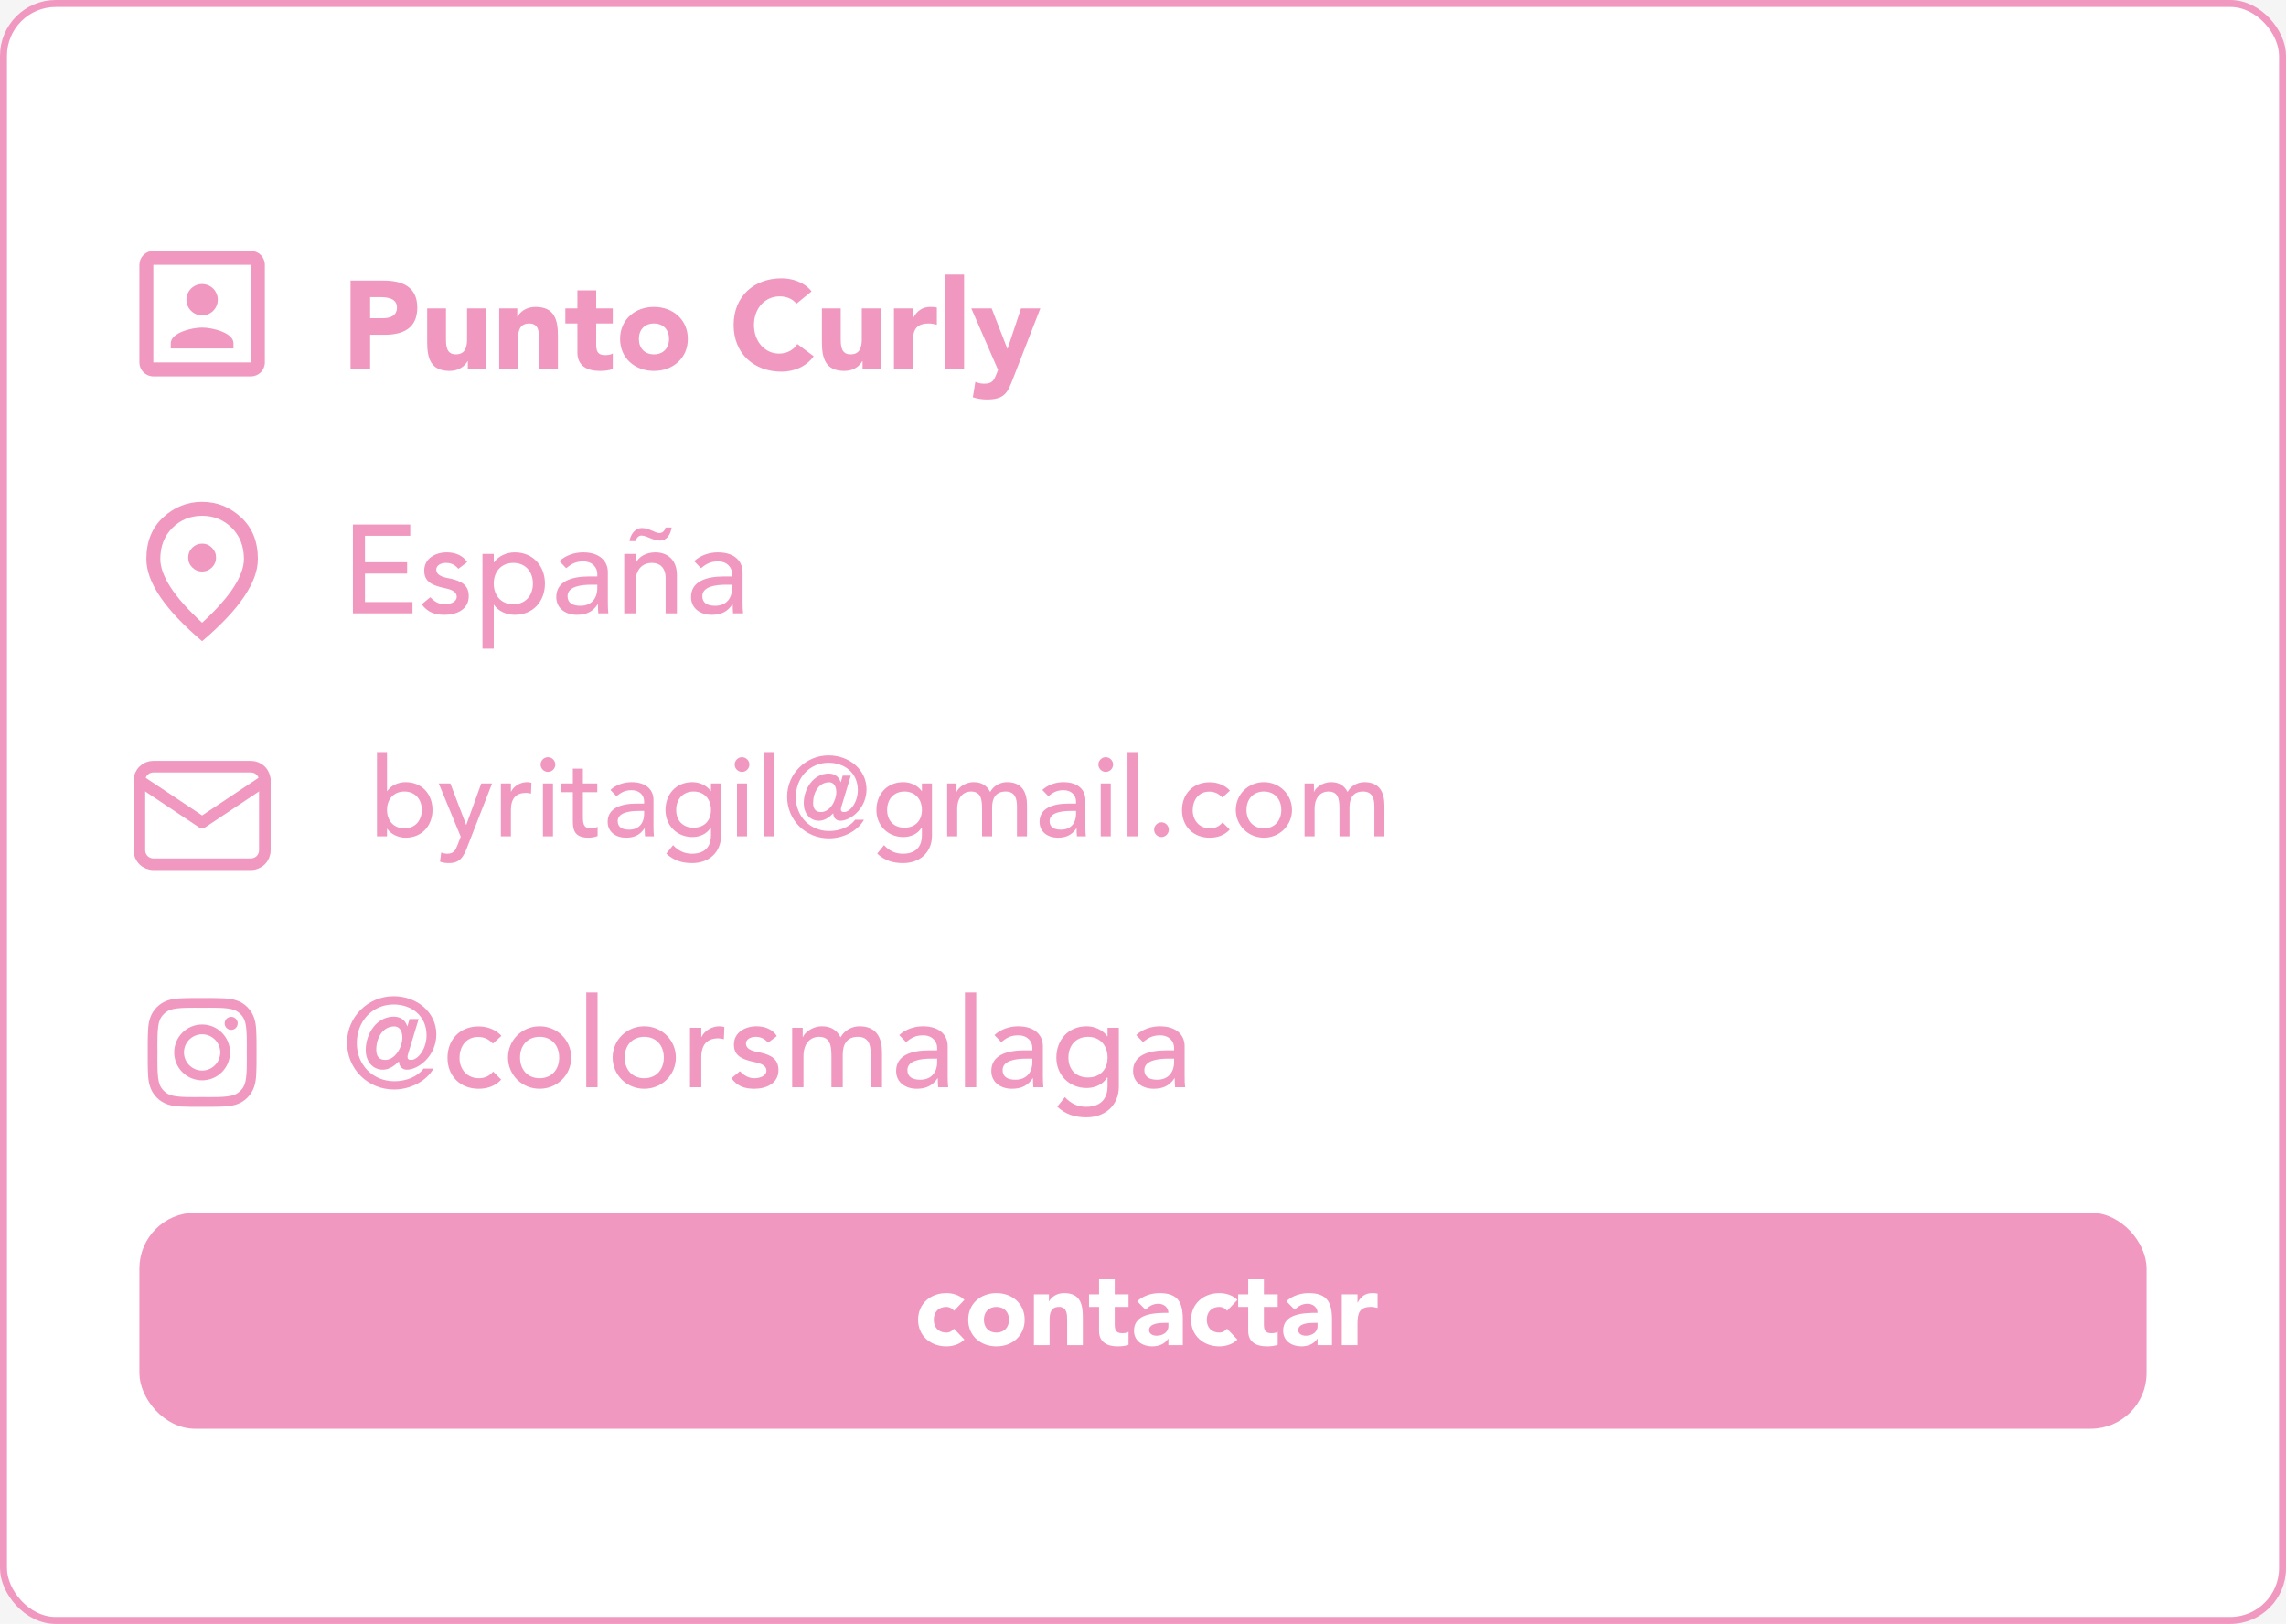 <svg xmlns="http://www.w3.org/2000/svg" width="328" height="233" viewBox="0 0 328 233" fill="none"><rect width="328" height="233" fill="#F5F5F5"></rect><rect x="0.5" y="0.5" width="327" height="232" rx="7.5" fill="white" stroke="#F198C0"></rect><path d="M50.296 53V40.256H55.03C57.676 40.256 59.872 41.102 59.872 44.126C59.872 47.114 57.838 48.032 55.156 48.032H53.104V53H50.296ZM53.104 42.632V45.656H54.976C55.966 45.656 56.956 45.314 56.956 44.126C56.956 42.812 55.624 42.632 54.544 42.632H53.104ZM69.716 44.252V53H67.124V51.812H67.088C66.728 52.496 65.846 53.216 64.532 53.216C61.796 53.216 61.292 51.416 61.292 49.076V44.252H63.992V48.536C63.992 49.544 64.01 50.84 65.396 50.84C66.8 50.84 67.016 49.742 67.016 48.608V44.252H69.716ZM71.628 53V44.252H74.22V45.44H74.256C74.616 44.756 75.498 44.036 76.812 44.036C79.548 44.036 80.052 45.836 80.052 48.176V53H77.352V48.716C77.352 47.708 77.334 46.412 75.948 46.412C74.544 46.412 74.328 47.51 74.328 48.644V53H71.628ZM87.922 44.252V46.412H85.546V49.328C85.546 50.264 85.654 50.948 86.824 50.948C87.112 50.948 87.688 50.912 87.922 50.696V52.946C87.328 53.162 86.662 53.216 86.032 53.216C84.232 53.216 82.846 52.478 82.846 50.57V46.412H81.118V44.252H82.846V41.66H85.546V44.252H87.922ZM88.97 48.626C88.97 45.836 91.13 44.036 93.83 44.036C96.53 44.036 98.69 45.836 98.69 48.626C98.69 51.416 96.53 53.216 93.83 53.216C91.13 53.216 88.97 51.416 88.97 48.626ZM91.67 48.626C91.67 49.94 92.48 50.84 93.83 50.84C95.18 50.84 95.99 49.94 95.99 48.626C95.99 47.312 95.18 46.412 93.83 46.412C92.48 46.412 91.67 47.312 91.67 48.626ZM116.442 41.804L114.282 43.568C113.724 42.902 112.914 42.524 111.87 42.524C109.746 42.524 108.18 44.252 108.18 46.628C108.18 49.004 109.746 50.732 111.78 50.732C112.914 50.732 113.832 50.228 114.408 49.364L116.748 51.11C115.686 52.622 113.886 53.324 112.14 53.324C108.162 53.324 105.264 50.714 105.264 46.628C105.264 42.542 108.162 39.932 112.14 39.932C113.562 39.932 115.362 40.418 116.442 41.804ZM126.353 44.252V53H123.761V51.812H123.725C123.365 52.496 122.483 53.216 121.169 53.216C118.433 53.216 117.929 51.416 117.929 49.076V44.252H120.629V48.536C120.629 49.544 120.647 50.84 122.033 50.84C123.437 50.84 123.653 49.742 123.653 48.608V44.252H126.353ZM128.265 53V44.252H130.965V45.656H131.001C131.577 44.594 132.333 44.036 133.521 44.036C133.827 44.036 134.169 44.054 134.421 44.126V46.592C134.043 46.484 133.665 46.412 133.269 46.412C131.217 46.412 130.965 47.6 130.965 49.346V53H128.265ZM135.631 53V39.392H138.331V53H135.631ZM149.27 44.252L145.31 54.422C144.59 56.276 144.176 57.32 141.602 57.32C140.918 57.32 140.234 57.212 139.586 56.996L139.946 54.782C140.36 54.962 140.756 55.052 141.206 55.052C142.43 55.052 142.628 54.53 143.006 53.576L143.204 53.072L139.37 44.252H142.286L144.536 50.03H144.572L146.498 44.252H149.27Z" fill="#F198C0"></path><rect x="20.5" y="174.5" width="287" height="30" rx="7.5" fill="#F198C0" stroke="#F198C0"></rect><path d="M138.375 186.505L136.89 188.065C136.665 187.75 136.245 187.51 135.78 187.51C134.655 187.51 133.98 188.26 133.98 189.355C133.98 190.45 134.655 191.2 135.78 191.2C136.275 191.2 136.635 190.945 136.89 190.645L138.375 192.205C137.67 192.925 136.635 193.18 135.78 193.18C133.53 193.18 131.73 191.68 131.73 189.355C131.73 187.03 133.53 185.53 135.78 185.53C136.635 185.53 137.67 185.785 138.375 186.505ZM138.921 189.355C138.921 187.03 140.721 185.53 142.971 185.53C145.221 185.53 147.021 187.03 147.021 189.355C147.021 191.68 145.221 193.18 142.971 193.18C140.721 193.18 138.921 191.68 138.921 189.355ZM141.171 189.355C141.171 190.45 141.846 191.2 142.971 191.2C144.096 191.2 144.771 190.45 144.771 189.355C144.771 188.26 144.096 187.51 142.971 187.51C141.846 187.51 141.171 188.26 141.171 189.355ZM148.347 193V185.71H150.507V186.7H150.537C150.837 186.13 151.572 185.53 152.667 185.53C154.947 185.53 155.367 187.03 155.367 188.98V193H153.117V189.43C153.117 188.59 153.102 187.51 151.947 187.51C150.777 187.51 150.597 188.425 150.597 189.37V193H148.347ZM161.925 185.71V187.51H159.945V189.94C159.945 190.72 160.035 191.29 161.01 191.29C161.25 191.29 161.73 191.26 161.925 191.08V192.955C161.43 193.135 160.875 193.18 160.35 193.18C158.85 193.18 157.695 192.565 157.695 190.975V187.51H156.255V185.71H157.695V183.55H159.945V185.71H161.925ZM167.643 193V192.085H167.613C167.118 192.865 166.218 193.18 165.303 193.18C163.938 193.18 162.708 192.4 162.708 190.93C162.708 188.41 165.768 188.365 167.643 188.365C167.643 187.57 166.983 187.06 166.203 187.06C165.468 187.06 164.853 187.39 164.373 187.93L163.173 186.7C163.998 185.92 165.198 185.53 166.383 185.53C169.008 185.53 169.713 186.865 169.713 189.295V193H167.643ZM167.643 189.805H167.088C166.398 189.805 164.868 189.865 164.868 190.855C164.868 191.395 165.438 191.65 165.933 191.65C166.818 191.65 167.643 191.185 167.643 190.285V189.805ZM177.545 186.505L176.06 188.065C175.835 187.75 175.415 187.51 174.95 187.51C173.825 187.51 173.15 188.26 173.15 189.355C173.15 190.45 173.825 191.2 174.95 191.2C175.445 191.2 175.805 190.945 176.06 190.645L177.545 192.205C176.84 192.925 175.805 193.18 174.95 193.18C172.7 193.18 170.9 191.68 170.9 189.355C170.9 187.03 172.7 185.53 174.95 185.53C175.805 185.53 176.84 185.785 177.545 186.505ZM183.326 185.71V187.51H181.346V189.94C181.346 190.72 181.436 191.29 182.411 191.29C182.651 191.29 183.131 191.26 183.326 191.08V192.955C182.831 193.135 182.276 193.18 181.751 193.18C180.251 193.18 179.096 192.565 179.096 190.975V187.51H177.656V185.71H179.096V183.55H181.346V185.71H183.326ZM189.045 193V192.085H189.015C188.52 192.865 187.62 193.18 186.705 193.18C185.34 193.18 184.11 192.4 184.11 190.93C184.11 188.41 187.17 188.365 189.045 188.365C189.045 187.57 188.385 187.06 187.605 187.06C186.87 187.06 186.255 187.39 185.775 187.93L184.575 186.7C185.4 185.92 186.6 185.53 187.785 185.53C190.41 185.53 191.115 186.865 191.115 189.295V193H189.045ZM189.045 189.805H188.49C187.8 189.805 186.27 189.865 186.27 190.855C186.27 191.395 186.84 191.65 187.335 191.65C188.22 191.65 189.045 191.185 189.045 190.285V189.805ZM192.526 193V185.71H194.776V186.88H194.806C195.286 185.995 195.916 185.53 196.906 185.53C197.161 185.53 197.446 185.545 197.656 185.605V187.66C197.341 187.57 197.026 187.51 196.696 187.51C194.986 187.51 194.776 188.5 194.776 189.955V193H192.526Z" fill="white"></path><path d="M36 52H22V38H36M36 36H22C21.47 36 20.961 36.211 20.586 36.586C20.211 36.961 20 37.47 20 38V52C20 52.53 20.211 53.039 20.586 53.414C20.961 53.789 21.47 54 22 54H36C36.53 54 37.039 53.789 37.414 53.414C37.789 53.039 38 52.53 38 52V38C38 37.47 37.789 36.961 37.414 36.586C37.039 36.211 36.53 36 36 36ZM33.5 49.25C33.5 47.75 30.5 47 29 47C27.5 47 24.5 47.75 24.5 49.25V50H33.5M29 45.25C29.597 45.25 30.169 45.013 30.591 44.591C31.013 44.169 31.25 43.597 31.25 43C31.25 42.403 31.013 41.831 30.591 41.409C30.169 40.987 29.597 40.75 29 40.75C28.403 40.75 27.831 40.987 27.409 41.409C26.987 41.831 26.75 42.403 26.75 43C26.75 43.597 26.987 44.169 27.409 44.591C27.831 45.013 28.403 45.25 29 45.25Z" fill="#F198C0"></path><path d="M29 82C29.55 82 30.021 81.804 30.413 81.412C30.805 81.02 31.001 80.549 31 80C31 79.45 30.804 78.979 30.412 78.587C30.02 78.195 29.549 77.999 29 78C28.45 78 27.979 78.196 27.587 78.588C27.195 78.98 26.999 79.451 27 80C27 80.55 27.196 81.021 27.588 81.413C27.98 81.805 28.451 82.001 29 82ZM29 89.35C31.033 87.483 32.542 85.787 33.525 84.262C34.508 82.737 35 81.383 35 80.2C35 78.383 34.421 76.896 33.262 75.738C32.103 74.58 30.683 74.001 29 74C27.317 74 25.896 74.579 24.737 75.738C23.578 76.897 22.999 78.384 23 80.2C23 81.383 23.492 82.738 24.475 84.263C25.458 85.788 26.967 87.484 29 89.35ZM29 92C26.317 89.717 24.313 87.596 22.988 85.638C21.663 83.68 21.001 81.867 21 80.2C21 77.7 21.804 75.708 23.413 74.225C25.022 72.742 26.884 72 29 72C31.117 72 32.979 72.742 34.588 74.225C36.197 75.708 37.001 77.7 37 80.2C37 81.867 36.337 83.679 35.012 85.638C33.687 87.597 31.683 89.717 29 92Z" fill="#F198C0"></path><path d="M50.638 88V75.256H58.864V76.876H52.366V80.674H58.414V82.294H52.366V86.38H59.188V88H50.638ZM67.024 80.656L65.764 81.61C65.386 81.142 64.828 80.764 64.018 80.764C63.262 80.764 62.596 81.106 62.596 81.718C62.596 82.744 64.054 82.888 64.774 83.05C66.178 83.392 67.258 83.932 67.258 85.534C67.258 87.46 65.494 88.216 63.802 88.216C62.398 88.216 61.354 87.856 60.508 86.704L61.732 85.696C62.254 86.218 62.866 86.704 63.802 86.704C64.63 86.704 65.53 86.362 65.53 85.624C65.53 84.652 64.18 84.472 63.478 84.31C62.092 83.968 60.868 83.518 60.868 81.88C60.868 80.098 62.506 79.252 64.108 79.252C65.242 79.252 66.412 79.648 67.024 80.656ZM69.226 93.076V79.468H70.846V80.692H70.882C71.512 79.774 72.7 79.252 73.852 79.252C76.498 79.252 78.19 81.214 78.19 83.734C78.19 86.29 76.48 88.216 73.852 88.216C72.628 88.216 71.458 87.658 70.882 86.776H70.846V93.076H69.226ZM73.654 80.764C71.926 80.764 70.846 82.006 70.846 83.734C70.846 85.462 71.926 86.704 73.654 86.704C75.382 86.704 76.462 85.462 76.462 83.734C76.462 82.006 75.382 80.764 73.654 80.764ZM81.238 81.52L80.266 80.512C81.166 79.666 82.462 79.252 83.65 79.252C86.17 79.252 87.214 80.62 87.214 82.096V86.452C87.214 87.046 87.232 87.55 87.286 88H85.846C85.81 87.568 85.792 87.136 85.792 86.704H85.756C85.036 87.802 84.064 88.216 82.768 88.216C81.184 88.216 79.816 87.316 79.816 85.66C79.816 83.464 81.922 82.708 84.514 82.708H85.702V82.348C85.702 81.466 85.054 80.548 83.668 80.548C82.426 80.548 81.832 81.07 81.238 81.52ZM85.702 83.896H84.838C83.308 83.896 81.436 84.166 81.436 85.534C81.436 86.506 82.156 86.92 83.272 86.92C85.072 86.92 85.702 85.588 85.702 84.436V83.896ZM89.564 88V79.468H91.184V80.782H91.22C91.634 79.882 92.714 79.252 94.028 79.252C95.684 79.252 97.124 80.242 97.124 82.51V88H95.504V82.96C95.504 81.358 94.586 80.764 93.56 80.764C92.21 80.764 91.184 81.628 91.184 83.608V88H89.564ZM91.184 77.632H90.32C90.482 76.696 91.076 75.76 92.138 75.76C92.678 75.76 93.164 75.976 93.65 76.174C94.01 76.318 94.244 76.48 94.622 76.48C95.108 76.48 95.378 76.12 95.504 75.688H96.368C96.224 76.606 95.738 77.56 94.676 77.56C94.172 77.56 93.668 77.362 93.218 77.182C92.858 77.038 92.444 76.84 92.03 76.84C91.58 76.84 91.31 77.236 91.184 77.632ZM100.574 81.52L99.602 80.512C100.502 79.666 101.798 79.252 102.986 79.252C105.506 79.252 106.55 80.62 106.55 82.096V86.452C106.55 87.046 106.568 87.55 106.622 88H105.182C105.146 87.568 105.128 87.136 105.128 86.704H105.092C104.372 87.802 103.4 88.216 102.104 88.216C100.52 88.216 99.152 87.316 99.152 85.66C99.152 83.464 101.258 82.708 103.85 82.708H105.038V82.348C105.038 81.466 104.39 80.548 103.004 80.548C101.762 80.548 101.168 81.07 100.574 81.52ZM105.038 83.896H104.174C102.644 83.896 100.772 84.166 100.772 85.534C100.772 86.506 101.492 86.92 102.608 86.92C104.408 86.92 105.038 85.588 105.038 84.436V83.896Z" fill="#F198C0"></path><path d="M56.596 147.27C54.904 147.27 53.986 148.908 53.986 150.636C53.986 151.518 54.364 152.076 55.264 152.076C56.722 152.076 57.73 150.222 57.73 148.854C57.73 148.008 57.352 147.27 56.596 147.27ZM60.07 146.208L58.558 151.194C58.504 151.374 58.468 151.536 58.468 151.644C58.468 151.95 58.63 152.076 58.99 152.076C59.998 152.076 61.204 150.456 61.204 148.548C61.204 145.722 59.026 144.12 56.488 144.12C53.41 144.12 51.196 146.55 51.196 149.664C51.196 152.85 53.554 155.136 56.578 155.136C58.288 155.136 59.908 154.488 60.772 153.318H62.194C61.186 155.136 58.846 156.324 56.542 156.324C52.744 156.324 49.792 153.354 49.792 149.592C49.792 145.902 52.816 142.932 56.47 142.932C59.818 142.932 62.608 145.236 62.608 148.404C62.608 151.464 60.07 153.48 58.378 153.48C57.766 153.48 57.262 153.066 57.244 152.328H57.172C56.632 152.904 55.822 153.48 54.94 153.48C53.41 153.48 52.474 152.22 52.474 150.654C52.474 148.296 54.058 145.866 56.506 145.866C57.334 145.866 58.108 146.262 58.432 147.234H58.468L58.756 146.208H60.07ZM71.947 148.62L70.722 149.736C70.129 149.106 69.499 148.782 68.599 148.782C66.835 148.782 65.934 150.204 65.934 151.806C65.934 153.408 67.014 154.704 68.689 154.704C69.588 154.704 70.219 154.38 70.758 153.75L71.91 154.902C71.064 155.838 69.912 156.216 68.671 156.216C66.043 156.216 64.207 154.398 64.207 151.77C64.207 149.142 66.007 147.27 68.671 147.27C69.912 147.27 71.1 147.702 71.947 148.62ZM74.618 151.734C74.618 153.462 75.698 154.704 77.426 154.704C79.154 154.704 80.234 153.462 80.234 151.734C80.234 150.006 79.154 148.764 77.426 148.764C75.698 148.764 74.618 150.006 74.618 151.734ZM72.89 151.734C72.89 149.25 74.888 147.252 77.426 147.252C79.964 147.252 81.962 149.25 81.962 151.734C81.962 154.218 79.964 156.216 77.426 156.216C74.888 156.216 72.89 154.218 72.89 151.734ZM84.118 156V142.392H85.738V156H84.118ZM89.63 151.734C89.63 153.462 90.71 154.704 92.438 154.704C94.166 154.704 95.246 153.462 95.246 151.734C95.246 150.006 94.166 148.764 92.438 148.764C90.71 148.764 89.63 150.006 89.63 151.734ZM87.902 151.734C87.902 149.25 89.9 147.252 92.438 147.252C94.976 147.252 96.974 149.25 96.974 151.734C96.974 154.218 94.976 156.216 92.438 156.216C89.9 156.216 87.902 154.218 87.902 151.734ZM99.003 156V147.468H100.623V148.782H100.659C101.073 147.882 102.153 147.252 103.215 147.252C103.467 147.252 103.719 147.288 103.935 147.36L103.863 149.106C103.593 149.034 103.323 148.98 103.071 148.98C101.487 148.98 100.623 149.844 100.623 151.716V156H99.003ZM111.461 148.656L110.201 149.61C109.823 149.142 109.265 148.764 108.455 148.764C107.699 148.764 107.033 149.106 107.033 149.718C107.033 150.744 108.491 150.888 109.211 151.05C110.615 151.392 111.695 151.932 111.695 153.534C111.695 155.46 109.931 156.216 108.239 156.216C106.835 156.216 105.791 155.856 104.945 154.704L106.169 153.696C106.691 154.218 107.303 154.704 108.239 154.704C109.067 154.704 109.967 154.362 109.967 153.624C109.967 152.652 108.617 152.472 107.915 152.31C106.529 151.968 105.305 151.518 105.305 149.88C105.305 148.098 106.943 147.252 108.545 147.252C109.679 147.252 110.849 147.648 111.461 148.656ZM113.663 156V147.468H115.175V148.8H115.211C115.373 148.296 116.417 147.252 117.947 147.252C119.207 147.252 120.071 147.792 120.611 148.836C121.169 147.792 122.285 147.252 123.311 147.252C125.939 147.252 126.551 149.124 126.551 151.032V156H124.931V151.248C124.931 149.952 124.661 148.764 123.095 148.764C121.529 148.764 120.917 149.826 120.917 151.338V156H119.297V151.536C119.297 149.916 119.063 148.764 117.497 148.764C116.327 148.764 115.283 149.646 115.283 151.572V156H113.663ZM130 149.52L129.028 148.512C129.928 147.666 131.224 147.252 132.412 147.252C134.932 147.252 135.976 148.62 135.976 150.096V154.452C135.976 155.046 135.994 155.55 136.048 156H134.608C134.572 155.568 134.554 155.136 134.554 154.704H134.518C133.798 155.802 132.826 156.216 131.53 156.216C129.946 156.216 128.578 155.316 128.578 153.66C128.578 151.464 130.684 150.708 133.276 150.708H134.464V150.348C134.464 149.466 133.816 148.548 132.43 148.548C131.188 148.548 130.594 149.07 130 149.52ZM134.464 151.896H133.6C132.07 151.896 130.198 152.166 130.198 153.534C130.198 154.506 130.918 154.92 132.034 154.92C133.834 154.92 134.464 153.588 134.464 152.436V151.896ZM138.452 156V142.392H140.072V156H138.452ZM143.658 149.52L142.686 148.512C143.586 147.666 144.882 147.252 146.07 147.252C148.59 147.252 149.634 148.62 149.634 150.096V154.452C149.634 155.046 149.652 155.55 149.706 156H148.266C148.23 155.568 148.212 155.136 148.212 154.704H148.176C147.456 155.802 146.484 156.216 145.188 156.216C143.604 156.216 142.236 155.316 142.236 153.66C142.236 151.464 144.342 150.708 146.934 150.708H148.122V150.348C148.122 149.466 147.474 148.548 146.088 148.548C144.846 148.548 144.252 149.07 143.658 149.52ZM148.122 151.896H147.258C145.728 151.896 143.856 152.166 143.856 153.534C143.856 154.506 144.576 154.92 145.692 154.92C147.492 154.92 148.122 153.588 148.122 152.436V151.896ZM160.534 147.468V155.928C160.534 158.502 158.662 160.32 155.872 160.32C154.252 160.32 152.902 159.906 151.696 158.79L152.794 157.422C153.64 158.322 154.594 158.808 155.836 158.808C158.248 158.808 158.914 157.296 158.914 155.856V154.596H158.86C158.248 155.622 157.078 156.108 155.908 156.108C153.406 156.108 151.552 154.218 151.57 151.734C151.57 149.214 153.262 147.252 155.908 147.252C157.06 147.252 158.248 147.774 158.878 148.692H158.914V147.468H160.534ZM156.106 148.764C154.378 148.764 153.298 150.006 153.298 151.734C153.298 153.462 154.378 154.596 156.106 154.596C157.834 154.596 158.914 153.462 158.914 151.734C158.914 150.006 157.834 148.764 156.106 148.764ZM163.996 149.52L163.024 148.512C163.924 147.666 165.22 147.252 166.408 147.252C168.928 147.252 169.972 148.62 169.972 150.096V154.452C169.972 155.046 169.99 155.55 170.044 156H168.604C168.568 155.568 168.55 155.136 168.55 154.704H168.514C167.794 155.802 166.822 156.216 165.526 156.216C163.942 156.216 162.574 155.316 162.574 153.66C162.574 151.464 164.68 150.708 167.272 150.708H168.46V150.348C168.46 149.466 167.812 148.548 166.426 148.548C165.184 148.548 164.59 149.07 163.996 149.52ZM168.46 151.896H167.596C166.066 151.896 164.194 152.166 164.194 153.534C164.194 154.506 164.914 154.92 166.03 154.92C167.83 154.92 168.46 153.588 168.46 152.436V151.896Z" fill="#F198C0"></path><path d="M20 112C20 111.47 20.211 110.961 20.586 110.586C20.961 110.211 21.47 110 22 110H36C36.53 110 37.039 110.211 37.414 110.586C37.789 110.961 38 111.47 38 112V122C38 122.53 37.789 123.039 37.414 123.414C37.039 123.789 36.53 124 36 124H22C21.47 124 20.961 123.789 20.586 123.414C20.211 123.039 20 122.53 20 122V112Z" stroke="#F198C0" stroke-width="1.667" stroke-linecap="round" stroke-linejoin="round"></path><path d="M20 112L29 118L38 112" stroke="#F198C0" stroke-width="1.667" stroke-linecap="round" stroke-linejoin="round"></path><path d="M29 146.994C26.783 146.994 24.994 148.783 24.994 151C24.994 153.217 26.783 155.006 29 155.006C31.217 155.006 33.006 153.217 33.006 151C33.006 148.783 31.217 146.994 29 146.994ZM29 153.604C27.566 153.604 26.396 152.434 26.396 151C26.396 149.566 27.566 148.397 29 148.397C30.434 148.397 31.604 149.566 31.604 151C31.604 152.434 30.434 153.604 29 153.604ZM33.17 145.897C32.652 145.897 32.234 146.315 32.234 146.832C32.234 147.35 32.652 147.768 33.17 147.768C33.688 147.768 34.105 147.352 34.105 146.832C34.106 146.709 34.081 146.587 34.035 146.474C33.988 146.36 33.919 146.257 33.832 146.17C33.745 146.083 33.642 146.014 33.528 145.967C33.414 145.921 33.293 145.896 33.17 145.897ZM36.809 151C36.809 149.922 36.818 148.854 36.758 147.777C36.697 146.527 36.412 145.418 35.498 144.504C34.582 143.588 33.475 143.305 32.225 143.244C31.146 143.184 30.078 143.193 29.002 143.193C27.924 143.193 26.855 143.184 25.779 143.244C24.529 143.305 23.42 143.59 22.506 144.504C21.59 145.42 21.307 146.527 21.246 147.777C21.186 148.856 21.195 149.924 21.195 151C21.195 152.076 21.186 153.147 21.246 154.223C21.307 155.473 21.592 156.582 22.506 157.496C23.422 158.412 24.529 158.695 25.779 158.756C26.857 158.816 27.926 158.807 29.002 158.807C30.08 158.807 31.148 158.816 32.225 158.756C33.475 158.695 34.584 158.41 35.498 157.496C36.414 156.58 36.697 155.473 36.758 154.223C36.82 153.147 36.809 152.078 36.809 151ZM35.09 155.606C34.947 155.961 34.775 156.227 34.5 156.5C34.225 156.775 33.961 156.947 33.605 157.09C32.578 157.498 30.139 157.406 29 157.406C27.861 157.406 25.42 157.498 24.392 157.092C24.037 156.949 23.771 156.777 23.498 156.502C23.223 156.227 23.051 155.963 22.908 155.608C22.502 154.578 22.594 152.139 22.594 151C22.594 149.861 22.502 147.42 22.908 146.393C23.051 146.037 23.223 145.772 23.498 145.498C23.773 145.225 24.037 145.051 24.392 144.908C25.42 144.502 27.861 144.594 29 144.594C30.139 144.594 32.58 144.502 33.607 144.908C33.963 145.051 34.228 145.223 34.502 145.498C34.777 145.774 34.949 146.037 35.092 146.393C35.498 147.42 35.406 149.861 35.406 151C35.406 152.139 35.498 154.578 35.09 155.606Z" fill="#F198C0"></path><path d="M54.088 120V107.904H55.528V113.504H55.56C56.072 112.72 57.112 112.224 58.2 112.224C60.536 112.224 62.056 113.936 62.056 116.208C62.056 118.448 60.552 120.192 58.2 120.192C57.176 120.192 56.12 119.728 55.56 118.912H55.528V120H54.088ZM58.024 118.848C59.56 118.848 60.52 117.744 60.52 116.208C60.52 114.672 59.56 113.568 58.024 113.568C56.488 113.568 55.528 114.672 55.528 116.208C55.528 117.744 56.488 118.848 58.024 118.848ZM66.109 120.048L62.957 112.416H64.621L66.877 118.336H66.909L69.053 112.416H70.605L67.005 121.632C66.493 122.944 65.997 123.84 64.413 123.84C63.981 123.84 63.533 123.792 63.133 123.632L63.309 122.32C63.581 122.432 63.885 122.496 64.173 122.496C65.085 122.496 65.357 122 65.645 121.248L66.109 120.048ZM71.869 120V112.416H73.309V113.584H73.341C73.709 112.784 74.669 112.224 75.613 112.224C75.837 112.224 76.061 112.256 76.253 112.32L76.189 113.872C75.949 113.808 75.709 113.76 75.485 113.76C74.077 113.76 73.309 114.528 73.309 116.192V120H71.869ZM77.903 120V112.416H79.343V120H77.903ZM77.567 109.696C77.567 109.12 78.047 108.64 78.623 108.64C79.199 108.64 79.679 109.12 79.679 109.696C79.679 110.272 79.199 110.752 78.623 110.752C78.047 110.752 77.567 110.272 77.567 109.696ZM85.699 112.416V113.664H83.635V117.104C83.635 117.952 83.635 118.848 84.723 118.848C85.059 118.848 85.459 118.8 85.747 118.624V119.936C85.411 120.128 84.739 120.192 84.451 120.192C82.227 120.192 82.195 118.832 82.195 117.616V113.664H80.531V112.416H82.195V110.288H83.635V112.416H85.699ZM88.453 114.24L87.589 113.344C88.389 112.592 89.541 112.224 90.597 112.224C92.837 112.224 93.765 113.44 93.765 114.752V118.624C93.765 119.152 93.781 119.6 93.829 120H92.549C92.517 119.616 92.501 119.232 92.501 118.848H92.469C91.829 119.824 90.965 120.192 89.813 120.192C88.405 120.192 87.189 119.392 87.189 117.92C87.189 115.968 89.061 115.296 91.365 115.296H92.421V114.976C92.421 114.192 91.845 113.376 90.613 113.376C89.509 113.376 88.981 113.84 88.453 114.24ZM92.421 116.352H91.653C90.293 116.352 88.629 116.592 88.629 117.808C88.629 118.672 89.269 119.04 90.261 119.04C91.861 119.04 92.421 117.856 92.421 116.832V116.352ZM103.454 112.416V119.936C103.454 122.224 101.79 123.84 99.31 123.84C97.87 123.84 96.67 123.472 95.598 122.48L96.574 121.264C97.326 122.064 98.174 122.496 99.278 122.496C101.422 122.496 102.014 121.152 102.014 119.872V118.752H101.966C101.422 119.664 100.382 120.096 99.342 120.096C97.118 120.096 95.47 118.416 95.486 116.208C95.486 113.968 96.99 112.224 99.342 112.224C100.366 112.224 101.422 112.688 101.982 113.504H102.014V112.416H103.454ZM99.518 113.568C97.982 113.568 97.022 114.672 97.022 116.208C97.022 117.744 97.982 118.752 99.518 118.752C101.054 118.752 102.014 117.744 102.014 116.208C102.014 114.672 101.054 113.568 99.518 113.568ZM105.747 120V112.416H107.187V120H105.747ZM105.411 109.696C105.411 109.12 105.891 108.64 106.467 108.64C107.043 108.64 107.523 109.12 107.523 109.696C107.523 110.272 107.043 110.752 106.467 110.752C105.891 110.752 105.411 110.272 105.411 109.696ZM109.591 120V107.904H111.031V120H109.591ZM118.986 112.24C117.482 112.24 116.666 113.696 116.666 115.232C116.666 116.016 117.002 116.512 117.802 116.512C119.098 116.512 119.994 114.864 119.994 113.648C119.994 112.896 119.658 112.24 118.986 112.24ZM122.074 111.296L120.73 115.728C120.682 115.888 120.65 116.032 120.65 116.128C120.65 116.4 120.794 116.512 121.114 116.512C122.01 116.512 123.082 115.072 123.082 113.376C123.082 110.864 121.146 109.44 118.89 109.44C116.154 109.44 114.186 111.6 114.186 114.368C114.186 117.2 116.282 119.232 118.97 119.232C120.49 119.232 121.93 118.656 122.698 117.616H123.962C123.066 119.232 120.986 120.288 118.938 120.288C115.562 120.288 112.938 117.648 112.938 114.304C112.938 111.024 115.626 108.384 118.874 108.384C121.85 108.384 124.33 110.432 124.33 113.248C124.33 115.968 122.074 117.76 120.57 117.76C120.026 117.76 119.578 117.392 119.562 116.736H119.498C119.018 117.248 118.298 117.76 117.514 117.76C116.154 117.76 115.322 116.64 115.322 115.248C115.322 113.152 116.73 110.992 118.906 110.992C119.642 110.992 120.33 111.344 120.618 112.208H120.65L120.906 111.296H122.074ZM133.719 112.416V119.936C133.719 122.224 132.055 123.84 129.575 123.84C128.135 123.84 126.935 123.472 125.863 122.48L126.839 121.264C127.591 122.064 128.439 122.496 129.543 122.496C131.687 122.496 132.279 121.152 132.279 119.872V118.752H132.231C131.687 119.664 130.647 120.096 129.607 120.096C127.383 120.096 125.735 118.416 125.751 116.208C125.751 113.968 127.255 112.224 129.607 112.224C130.631 112.224 131.687 112.688 132.247 113.504H132.279V112.416H133.719ZM129.783 113.568C128.247 113.568 127.287 114.672 127.287 116.208C127.287 117.744 128.247 118.752 129.783 118.752C131.319 118.752 132.279 117.744 132.279 116.208C132.279 114.672 131.319 113.568 129.783 113.568ZM135.901 120V112.416H137.245V113.6H137.277C137.421 113.152 138.349 112.224 139.709 112.224C140.829 112.224 141.597 112.704 142.077 113.632C142.573 112.704 143.565 112.224 144.477 112.224C146.813 112.224 147.357 113.888 147.357 115.584V120H145.917V115.776C145.917 114.624 145.677 113.568 144.285 113.568C142.892 113.568 142.349 114.512 142.349 115.856V120H140.909V116.032C140.909 114.592 140.701 113.568 139.309 113.568C138.269 113.568 137.341 114.352 137.341 116.064V120H135.901ZM150.422 114.24L149.558 113.344C150.358 112.592 151.51 112.224 152.566 112.224C154.806 112.224 155.734 113.44 155.734 114.752V118.624C155.734 119.152 155.75 119.6 155.798 120H154.518C154.486 119.616 154.47 119.232 154.47 118.848H154.438C153.798 119.824 152.934 120.192 151.782 120.192C150.374 120.192 149.158 119.392 149.158 117.92C149.158 115.968 151.03 115.296 153.334 115.296H154.39V114.976C154.39 114.192 153.814 113.376 152.582 113.376C151.478 113.376 150.95 113.84 150.422 114.24ZM154.39 116.352H153.622C152.262 116.352 150.598 116.592 150.598 117.808C150.598 118.672 151.238 119.04 152.23 119.04C153.83 119.04 154.39 117.856 154.39 116.832V116.352ZM157.934 120V112.416H159.374V120H157.934ZM157.598 109.696C157.598 109.12 158.078 108.64 158.654 108.64C159.23 108.64 159.71 109.12 159.71 109.696C159.71 110.272 159.23 110.752 158.654 110.752C158.078 110.752 157.598 110.272 157.598 109.696ZM161.778 120V107.904H163.218V120H161.778ZM166.646 120.096C166.07 120.096 165.59 119.616 165.59 119.04C165.59 118.464 166.07 117.984 166.646 117.984C167.222 117.984 167.702 118.464 167.702 119.04C167.702 119.616 167.222 120.096 166.646 120.096ZM176.475 113.44L175.387 114.432C174.859 113.872 174.299 113.584 173.499 113.584C171.931 113.584 171.131 114.848 171.131 116.272C171.131 117.696 172.091 118.848 173.579 118.848C174.379 118.848 174.939 118.56 175.419 118L176.443 119.024C175.691 119.856 174.667 120.192 173.563 120.192C171.227 120.192 169.595 118.576 169.595 116.24C169.595 113.904 171.195 112.24 173.563 112.24C174.667 112.24 175.723 112.624 176.475 113.44ZM178.85 116.208C178.85 117.744 179.81 118.848 181.346 118.848C182.882 118.848 183.842 117.744 183.842 116.208C183.842 114.672 182.882 113.568 181.346 113.568C179.81 113.568 178.85 114.672 178.85 116.208ZM177.314 116.208C177.314 114 179.09 112.224 181.346 112.224C183.602 112.224 185.378 114 185.378 116.208C185.378 118.416 183.602 120.192 181.346 120.192C179.09 120.192 177.314 118.416 177.314 116.208ZM187.182 120V112.416H188.526V113.6H188.558C188.702 113.152 189.63 112.224 190.99 112.224C192.11 112.224 192.878 112.704 193.358 113.632C193.854 112.704 194.846 112.224 195.758 112.224C198.094 112.224 198.638 113.888 198.638 115.584V120H197.198V115.776C197.198 114.624 196.958 113.568 195.566 113.568C194.174 113.568 193.63 114.512 193.63 115.856V120H192.19V116.032C192.19 114.592 191.982 113.568 190.59 113.568C189.55 113.568 188.622 114.352 188.622 116.064V120H187.182Z" fill="#F198C0"></path></svg>